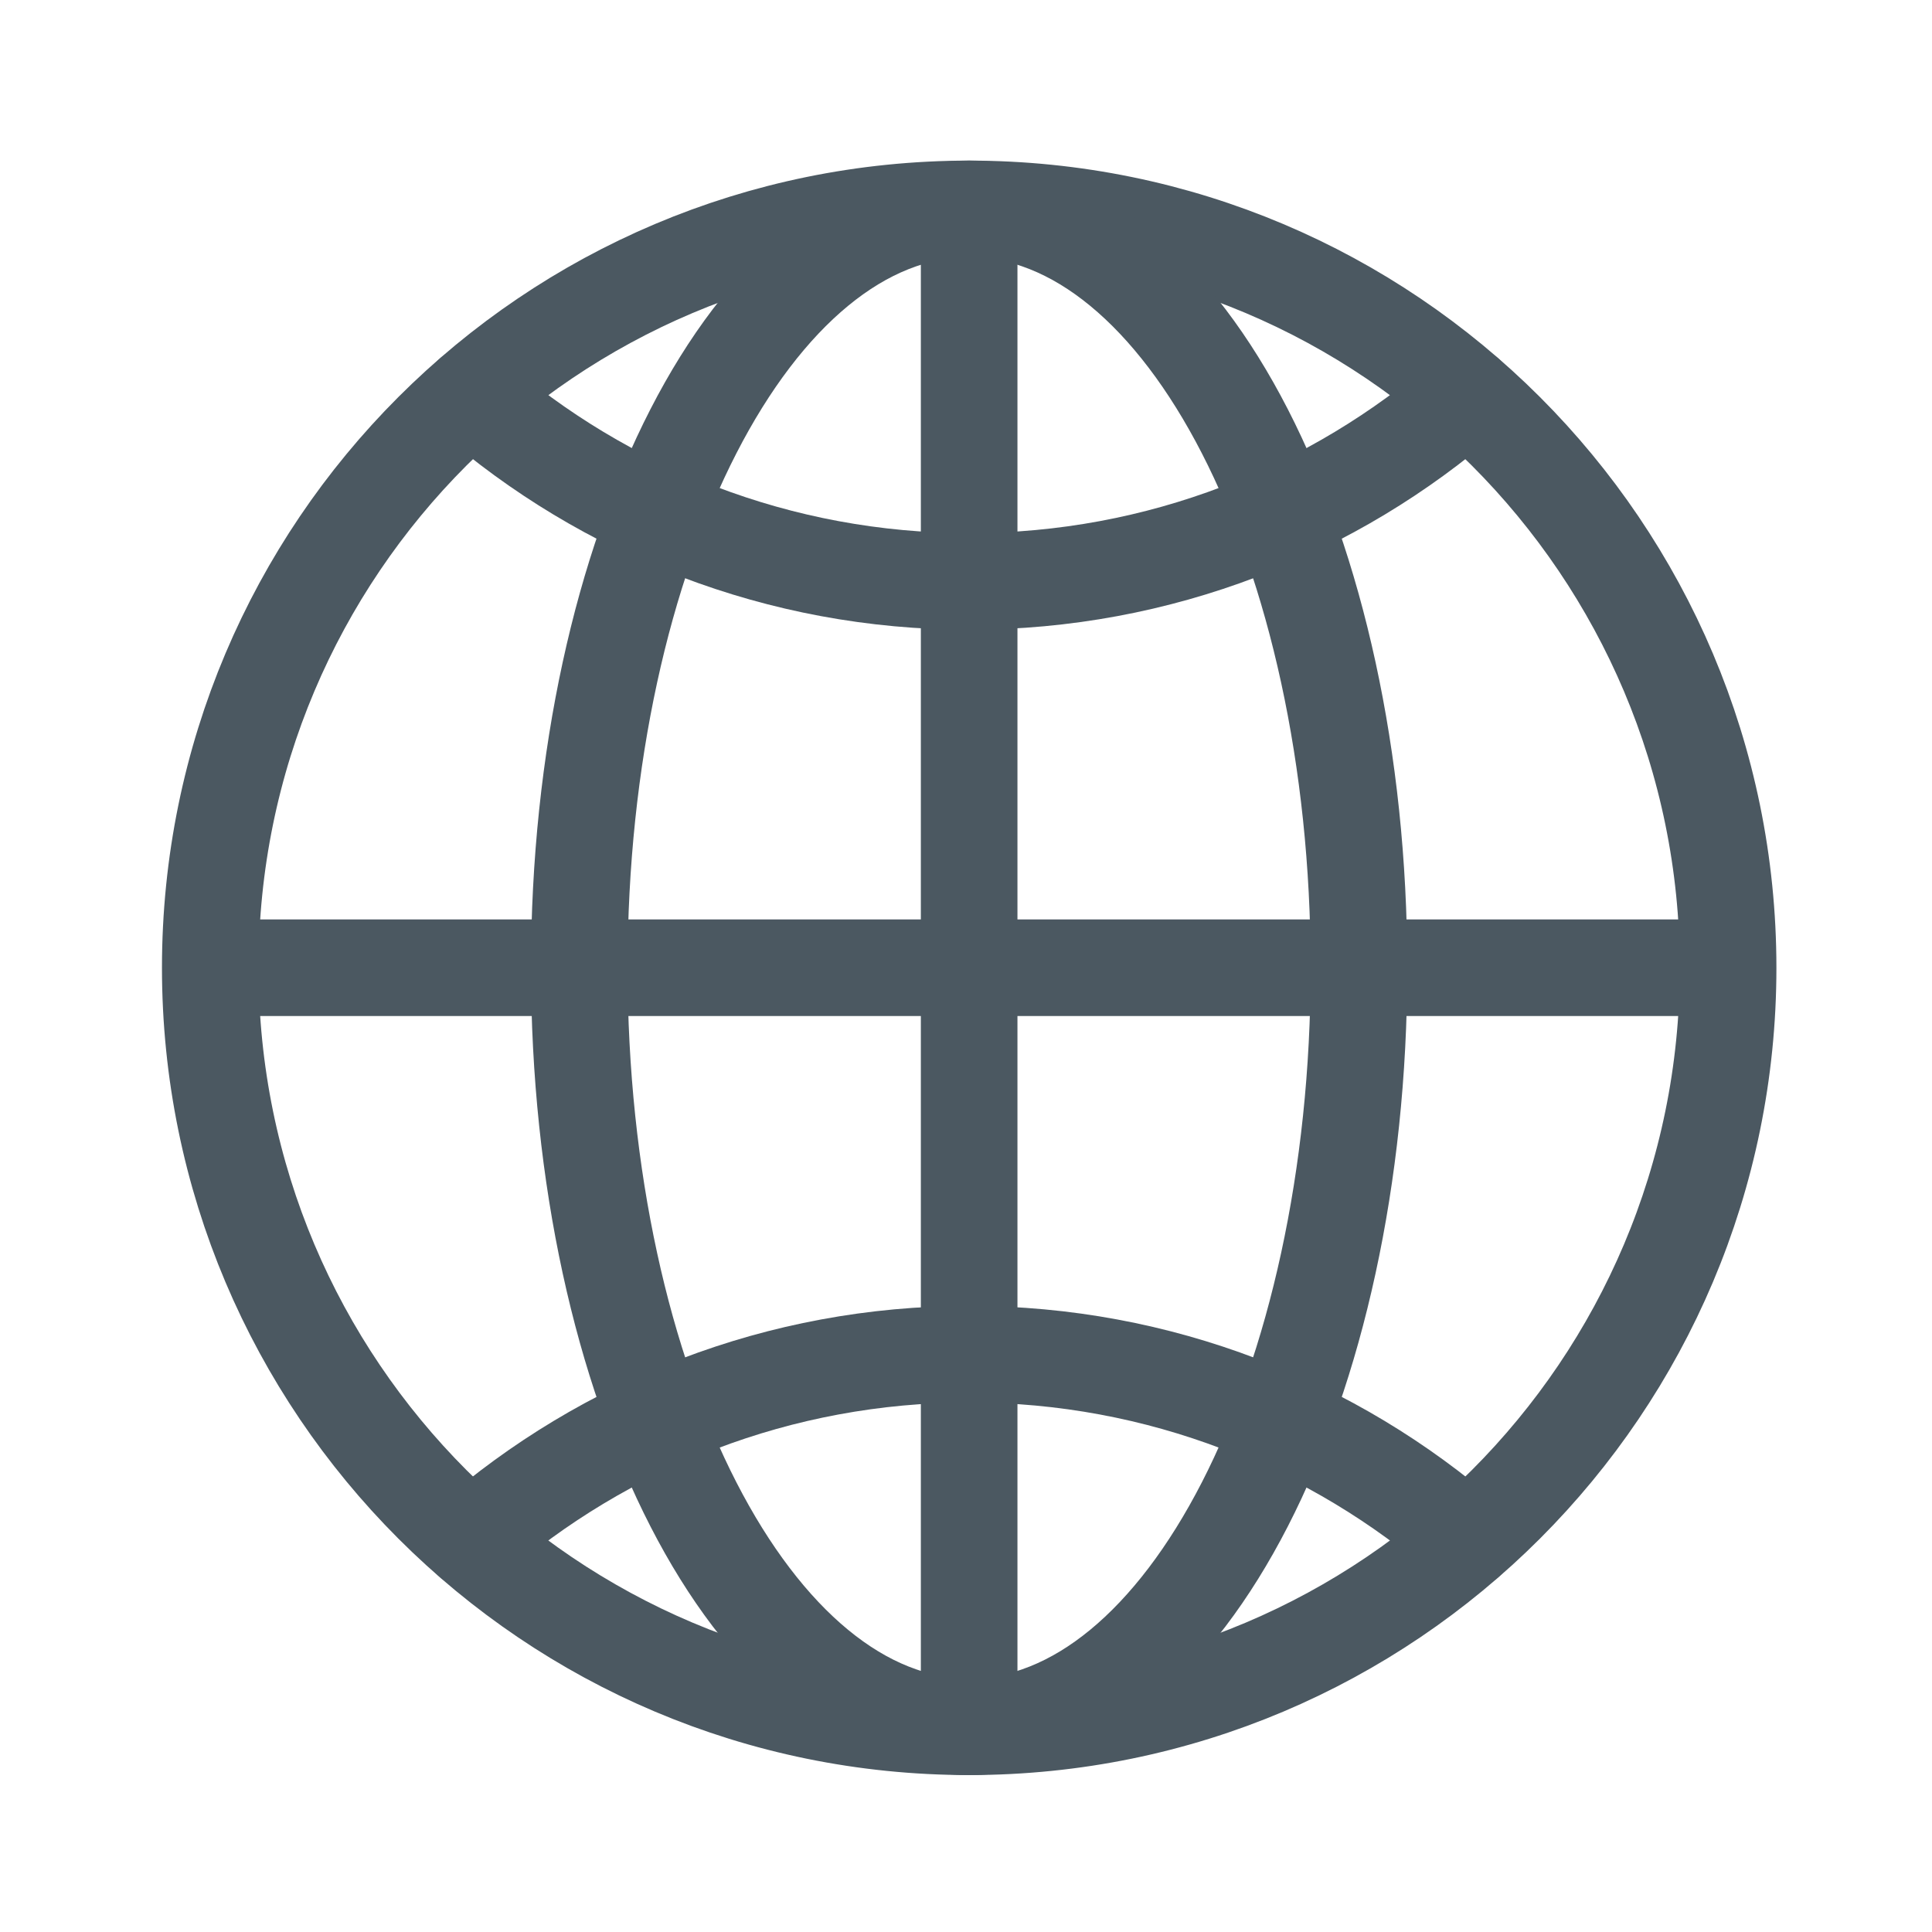 <svg xmlns="http://www.w3.org/2000/svg" width="30" height="30" viewBox="0 0 30 30">
    <g fill="none" fill-rule="evenodd" stroke-linecap="round" stroke-linejoin="round">
        <g stroke="#4B5861" stroke-width="1.5">
            <g>
                <g>
                    <g>
                        <path d="M24.259 12.473c0 6.51-5.277 11.786-11.785 11.786C5.965 24.26.69 18.982.69 12.473.69 5.966 5.965.69 12.474.69c6.508 0 11.785 5.277 11.785 11.784zM.69 12.473L24.259 12.473M12.474.689L12.474 24.259" transform="translate(-1149 -544) translate(653 427) translate(496 117) translate(2.575 2.554)"/>
                        <path d="M18.527 12.473c0 6.51-2.71 11.786-6.053 11.786-3.344 0-6.054-5.277-6.054-11.786C6.42 5.966 9.13.69 12.474.69c3.344 0 6.053 5.277 6.053 11.784z" transform="translate(-1149 -544) translate(653 427) translate(496 117) translate(2.575 2.554)"/>
                        <path d="M4.743 21.364c2.07-1.8 4.773-2.89 7.732-2.89 2.957 0 5.66 1.09 7.729 2.89M20.204 3.584c-2.07 1.8-4.771 2.89-7.73 2.89-2.958 0-5.661-1.09-7.73-2.89" transform="translate(-1149 -544) translate(653 427) translate(496 117) translate(2.575 2.554)"/>
                    </g>
                </g>
            </g>
        </g>
    </g>
</svg>
